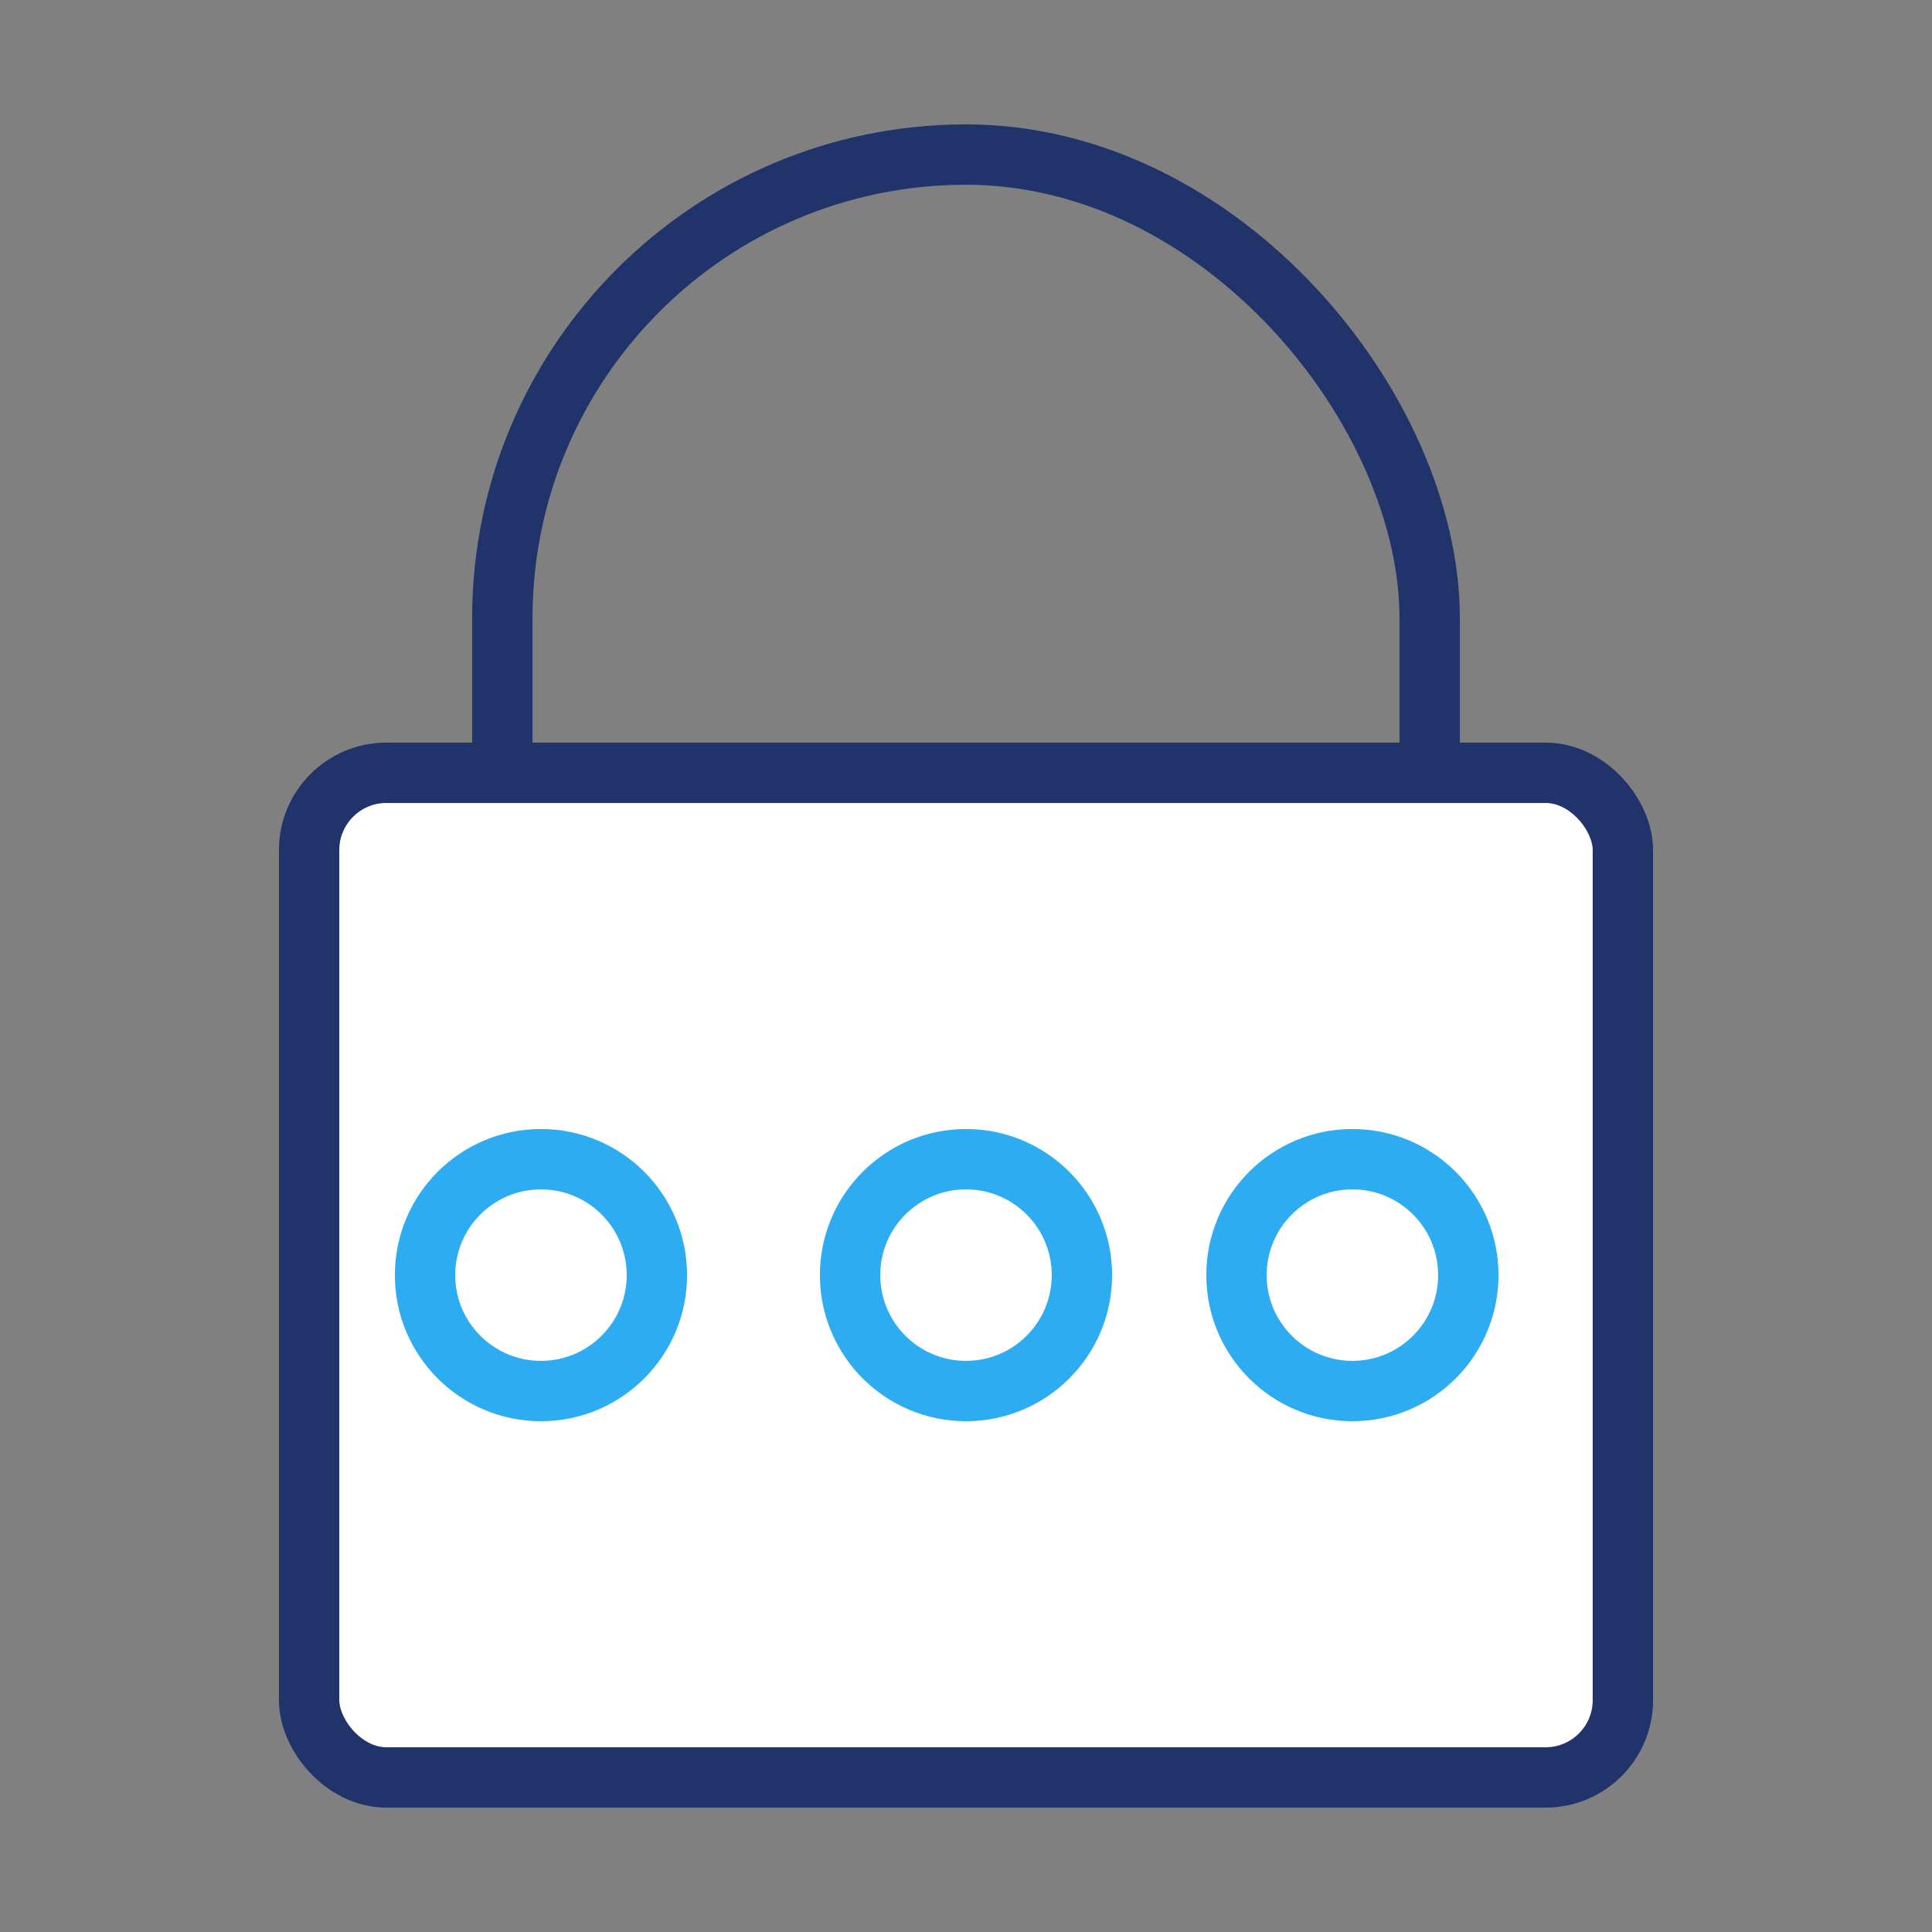<?xml version="1.0" encoding="UTF-8"?>
<!DOCTYPE svg PUBLIC "-//W3C//DTD SVG 1.1//EN" "http://www.w3.org/Graphics/SVG/1.1/DTD/svg11.dtd">
<!-- Creator: CorelDRAW X5 -->
<svg xmlns="http://www.w3.org/2000/svg" xml:space="preserve" width="0.882in" height="0.882in" style="shape-rendering:geometricPrecision; text-rendering:geometricPrecision; image-rendering:optimizeQuality; fill-rule:evenodd; clip-rule:evenodd"
viewBox="0 0 50 50"
 xmlns:xlink="http://www.w3.org/1999/xlink">
 <rect x="0" y="0" width="50" height="50" fill="#808080" stroke="none"/>
 <defs>
  <style type="text/css">
   <![CDATA[
    .str0 {stroke:#20336B;stroke-width:1.562}
    .str1 {stroke:#2EACF2;stroke-width:1.562}
    .fil0 {fill:none}
    .fil1 {fill:white}
   ]]>
  </style>
 </defs>
 <g id="Layer_x0020_1">
  <rect class="fil0" width="50" height="50"/>
  <g id="_283302488">
   <rect class="fil0 str0" x="13" y="4" width="24" height="32" rx="12" ry="12"/>
   <rect class="fil1 str0" x="8" y="20" width="34" height="26" rx="2" ry="2"/>
   <g>
    <circle class="fil0 str1" cx="14" cy="33" r="3"/>
    <circle class="fil0 str1" cx="25" cy="33" r="3"/>
    <circle class="fil0 str1" cx="35" cy="33" r="3"/>
   </g>
  </g>
 </g>
</svg>
